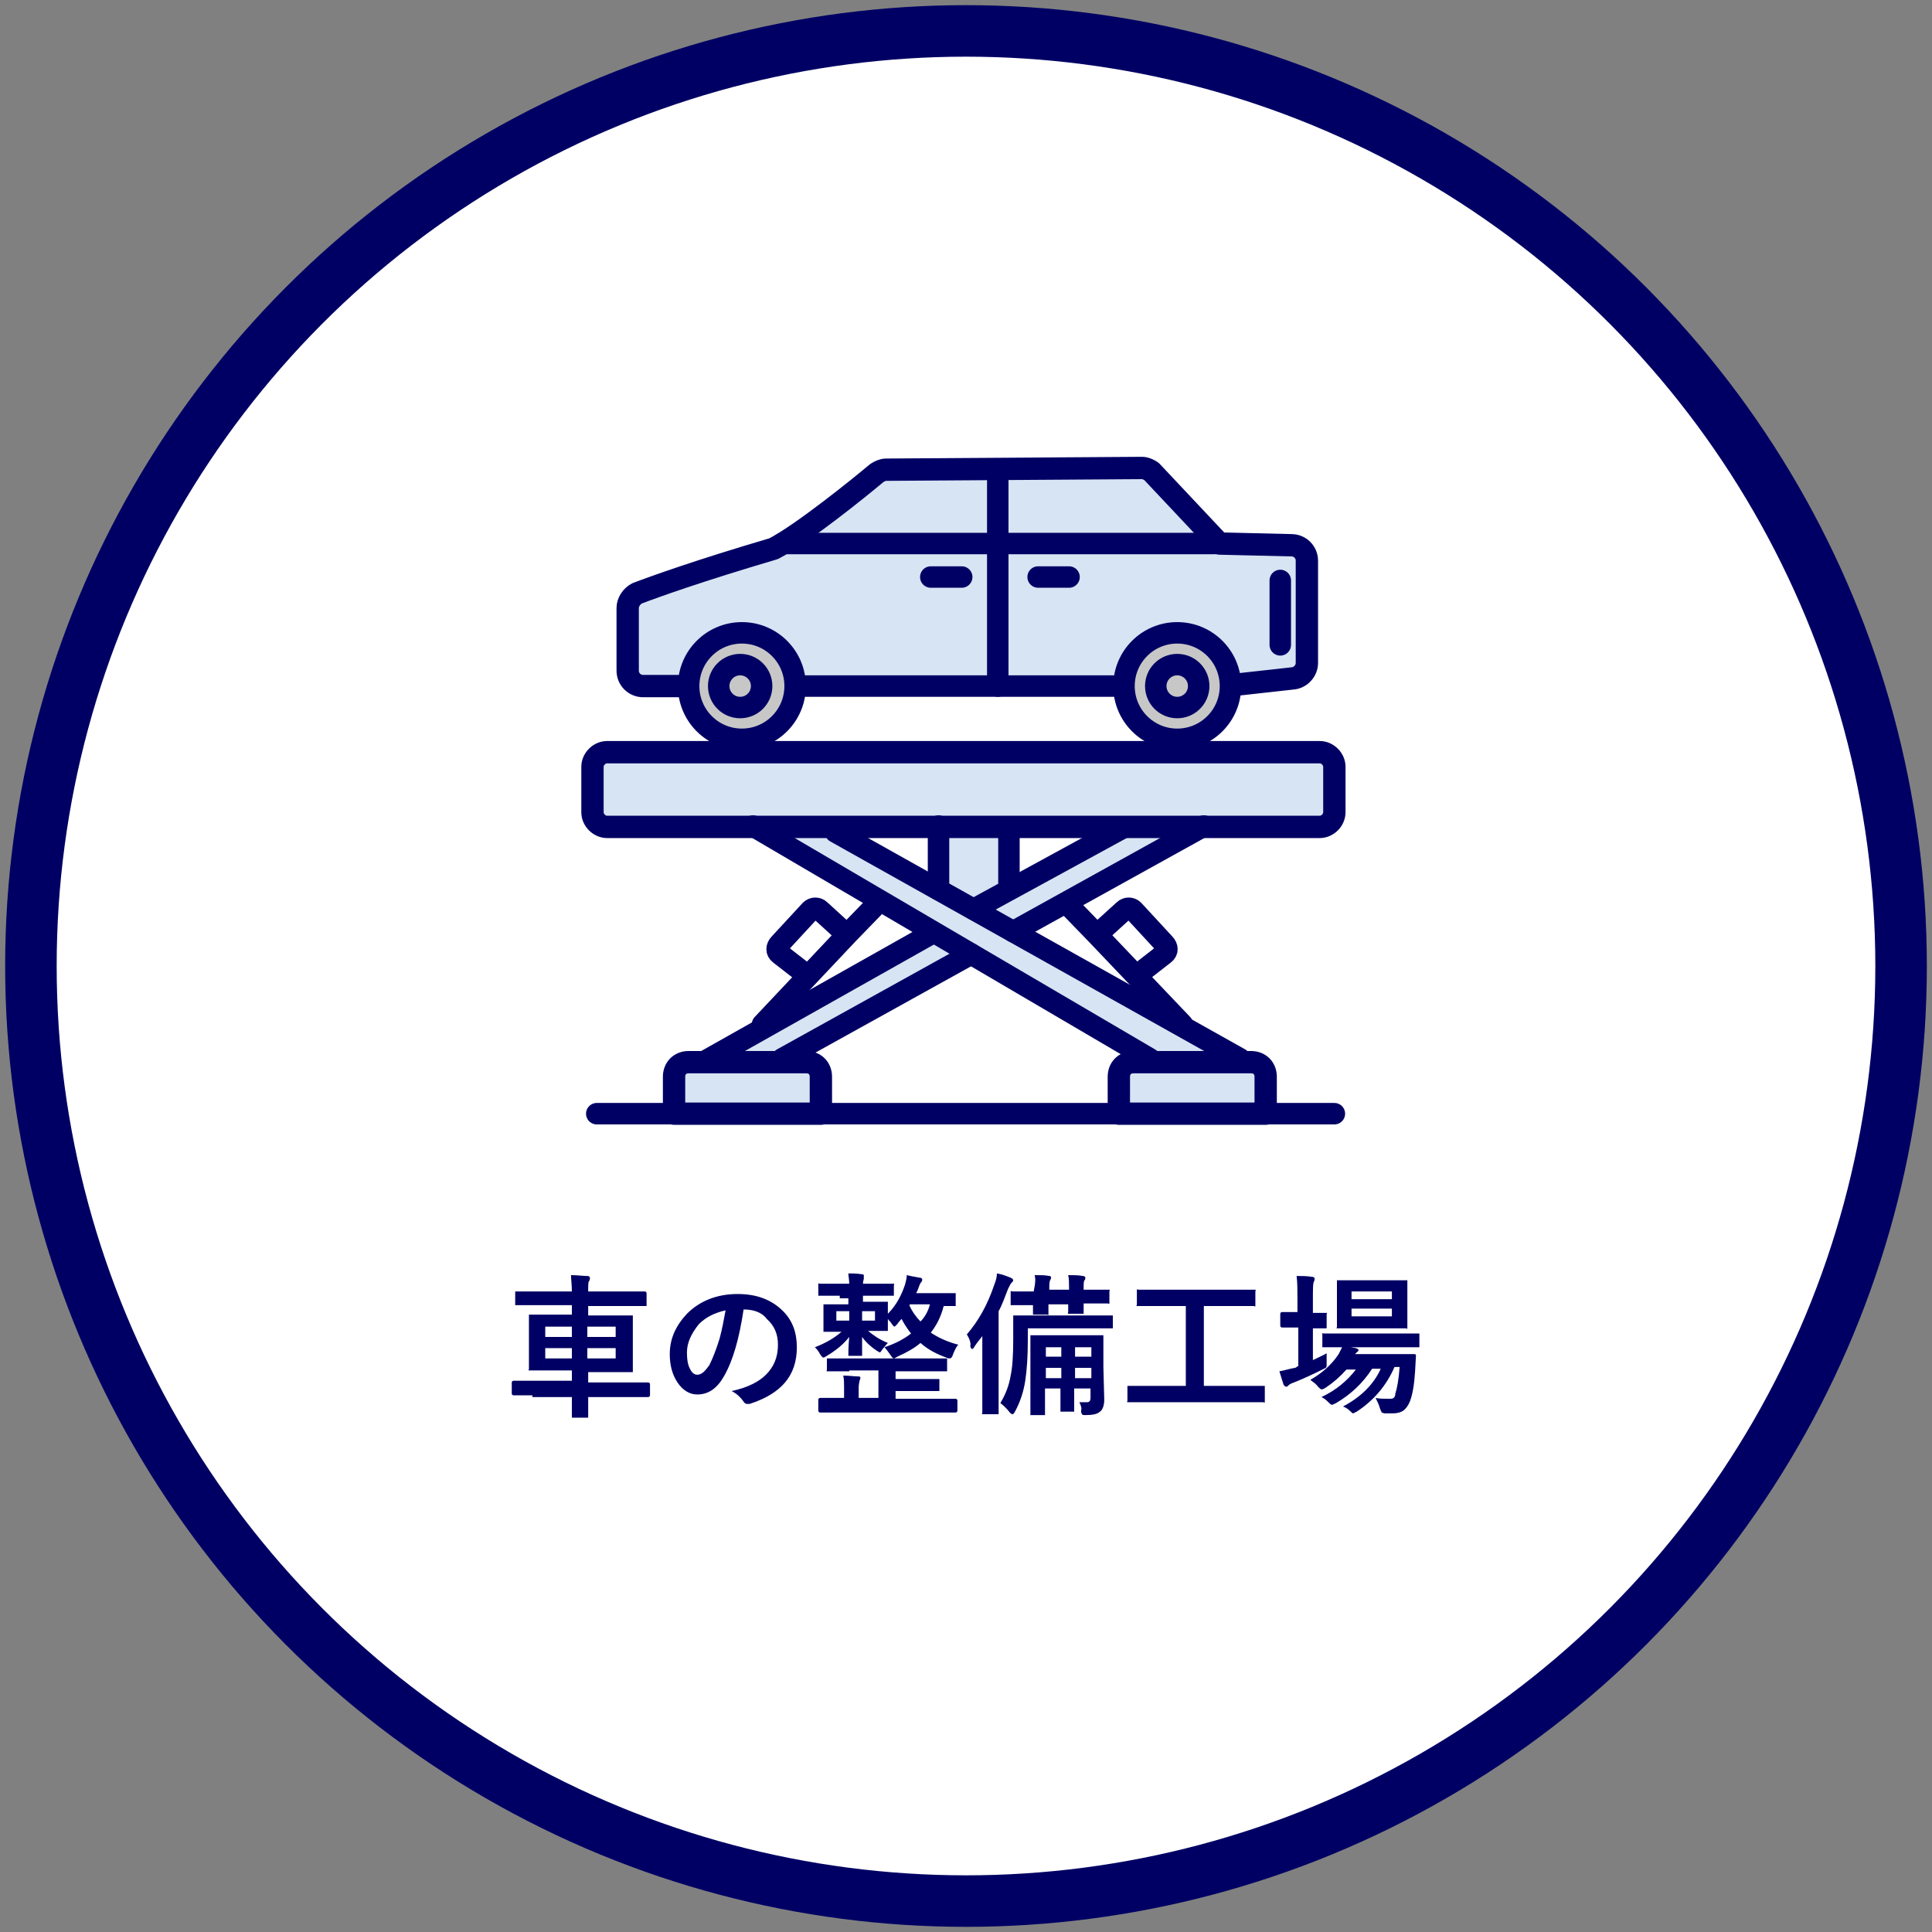 <?xml version="1.0" encoding="utf-8"?>
<!-- Generator: Adobe Illustrator 24.1.1, SVG Export Plug-In . SVG Version: 6.00 Build 0)  -->
<svg version="1.1" id="レイヤー_1" xmlns="http://www.w3.org/2000/svg" xmlns:xlink="http://www.w3.org/1999/xlink" x="0px"
	 y="0px" viewBox="0 0 225 225" style="enable-background:new 0 0 225 225;" xml:space="preserve">
<rect x="0" y="0" width="225" height="225" fill="#808080" stroke="none"/>
<style type="text/css">
	.st0{fill:#FFFFFF;stroke:#000064;stroke-width:6;stroke-miterlimit:10;}
	.st1{enable-background:new    ;}
	.st2{fill:#000064;}
	.st3{fill:#D7E4F4;}
	.st4{fill:#D7E4F4;stroke:#000064;stroke-width:2.6;stroke-linecap:round;stroke-linejoin:round;}
	.st5{fill:none;stroke:#000064;stroke-width:2.5;stroke-linecap:round;stroke-linejoin:round;}
	.st6{fill:#C7C7C7;stroke:#000064;stroke-width:2.5;stroke-linecap:round;stroke-linejoin:round;}
</style>
<g>
	<g id="_レイヤー_2">
		<g>
			<circle class="st0" cx="112.5" cy="112.5" r="108.9"/>
			<g class="st1">
				<path class="st2" d="M62,162.5l-2.2,0c-0.1,0-0.2-0.1-0.2-0.2V161c0-0.1,0.1-0.2,0.2-0.2l2.2,0h4.6v-1.2h-2.3l-2.5,0
					c-0.1,0-0.1,0-0.2,0s0-0.1,0-0.2l0-1.7V155l0-1.7c0-0.1,0-0.2,0-0.2c0,0,0.1,0,0.2,0l2.5,0h2.3V152h-4.1l-2.3,0
					c-0.1,0-0.2,0-0.2,0c0,0,0-0.1,0-0.2v-1.3c0-0.1,0-0.1,0-0.1c0,0,0.1,0,0.2,0l2.3,0h4.1c0-0.8-0.1-1.4-0.1-1.9
					c0.7,0,1.4,0.1,1.9,0.1c0.2,0,0.3,0.1,0.3,0.2c0,0.1,0,0.3-0.1,0.4c-0.1,0.1-0.1,0.5-0.1,1.2h4.3l2.3,0c0.1,0,0.2,0.1,0.2,0.2
					v1.3c0,0.1,0,0.2,0,0.2c0,0-0.1,0-0.2,0l-2.3,0h-4.3v1.1h2.5l2.5,0c0.1,0,0.2,0,0.2,0c0,0,0,0.1,0,0.2l0,1.7v2.8l0,1.7
					c0,0.1,0,0.2,0,0.2c0,0-0.1,0-0.2,0l-2.5,0h-2.5v1.2h4.8l2.2,0c0.1,0,0.2,0.1,0.2,0.2v1.3c0,0.1-0.1,0.2-0.2,0.2l-2.2,0h-4.8
					l0,2.2c0,0.1,0,0.1,0,0.2c0,0-0.1,0-0.2,0h-1.5c-0.1,0-0.1,0-0.2,0c0,0,0-0.1,0-0.2c0,0,0-0.1,0-0.3c0-0.6,0-1.3,0-1.9H62z
					 M63.5,155.7h3.1v-1.2h-3.1V155.7z M63.5,158.2h3.1v-1.2h-3.1V158.2z M71.7,154.5h-3.3v1.2h3.3V154.5z M71.7,158.2v-1.2h-3.3
					v1.2H71.7z"/>
				<path class="st2" d="M86.6,152.5c-0.5,3.3-1.2,5.9-2.3,7.8c-0.8,1.4-1.8,2.1-3.1,2.1c-0.9,0-1.7-0.5-2.3-1.4
					c-0.6-0.9-0.9-2-0.9-3.3c0-1.8,0.7-3.3,2-4.7c1.5-1.5,3.5-2.3,5.9-2.3c2.3,0,4,0.7,5.3,2c1.1,1.1,1.6,2.5,1.6,4.2
					c0,3.3-1.8,5.4-5.5,6.6c-0.1,0-0.2,0-0.3,0c-0.2,0-0.3-0.1-0.5-0.4c-0.3-0.4-0.7-0.8-1.3-1.1c1.9-0.4,3.2-1.1,4-1.9
					c0.9-0.9,1.4-2,1.4-3.5c0-1.2-0.4-2.2-1.3-3C88.7,152.8,87.7,152.5,86.6,152.5L86.6,152.5z M84.5,152.6
					c-1.3,0.3-2.3,0.8-3.1,1.6c-0.9,1.1-1.4,2.2-1.4,3.3c0,0.8,0.1,1.5,0.4,2c0.2,0.4,0.5,0.6,0.8,0.6c0.5,0,0.9-0.4,1.4-1.1
					c0.4-0.8,0.8-1.8,1.2-3.1C84.1,154.8,84.3,153.7,84.5,152.6z"/>
				<path class="st2" d="M97.8,150.9l-2.3,0c-0.1,0-0.2,0-0.2,0s0-0.1,0-0.2v-1c0-0.1,0-0.1,0-0.2s0.1,0,0.2,0l2.3,0h1.1
					c0-0.5-0.1-0.9-0.1-1.2c0.4,0,0.9,0,1.6,0.1c0.2,0,0.2,0.1,0.2,0.2c0,0.1,0,0.1,0,0.2c0,0.1,0,0.1,0,0.1c0,0.1-0.1,0.3-0.1,0.6
					h1.1l2.3,0c0.1,0,0.1,0,0.2,0s0,0.1,0,0.2v1c0,0.1,0,0.2,0,0.2c0,0-0.1,0-0.2,0l-2.3,0h-1.1v0.7h0.7l2,0c0.1,0,0.2,0,0.2,0
					c0,0,0,0.1,0,0.2l0,1v0.2c1-1,1.6-2.2,2-3.4c0.1-0.4,0.2-0.7,0.2-1.1c0.4,0.1,0.9,0.2,1.5,0.3c0.2,0,0.3,0.1,0.3,0.2
					c0,0.1,0,0.2-0.1,0.3c-0.1,0.1-0.2,0.3-0.3,0.6c-0.1,0.3-0.2,0.5-0.3,0.7h2.1l2.3,0c0.1,0,0.1,0,0.2,0c0,0,0,0.1,0,0.2v1.1
					c0,0.1,0,0.2,0,0.2c0,0-0.1,0-0.2,0c-0.3,0-0.7,0-1.2,0c-0.3,1.2-0.8,2.2-1.5,3.1c0.9,0.6,2,1.1,3.2,1.4
					c-0.2,0.2-0.4,0.6-0.6,1.1c-0.1,0.3-0.2,0.5-0.4,0.5c-0.1,0-0.2,0-0.4-0.1c-1.1-0.4-2.1-0.9-3-1.7c-0.7,0.6-1.6,1.1-2.7,1.6
					c-0.2,0.1-0.3,0.2-0.4,0.2c-0.1,0-0.2-0.1-0.4-0.4c-0.2-0.3-0.5-0.7-0.7-0.9c1.2-0.4,2.2-0.9,3.1-1.6c-0.4-0.5-0.8-1.1-1.1-1.7
					c-0.1,0.1-0.3,0.3-0.5,0.6c-0.2,0.2-0.3,0.3-0.3,0.3c-0.1,0-0.2-0.1-0.4-0.4c-0.1-0.2-0.3-0.3-0.4-0.5v0.2l0,1
					c0,0.1,0,0.2,0,0.2c0,0-0.1,0-0.2,0l-2,0h-0.1c0.6,0.5,1.3,1,2.3,1.4c-0.3,0.3-0.5,0.6-0.6,0.7c-0.2,0.3-0.3,0.4-0.3,0.4
					c-0.1,0-0.2-0.1-0.4-0.2c-0.6-0.4-1.2-0.9-1.7-1.6c0,0.4,0,0.9,0,1.4c0,0.4,0,0.6,0,0.6c0,0.1,0,0.2,0,0.2c0,0-0.1,0-0.2,0h-1.2
					c-0.1,0-0.1,0-0.2,0c0,0,0-0.1,0-0.2c0-0.2,0-0.9,0.1-2c-0.7,0.9-1.6,1.6-2.6,2.2c-0.2,0.1-0.3,0.2-0.4,0.2
					c-0.1,0-0.2-0.1-0.4-0.4c-0.2-0.4-0.4-0.6-0.6-0.8c1.3-0.5,2.3-1.1,3.1-1.8l-1.9,0c-0.1,0-0.2,0-0.2,0c0,0,0-0.1,0-0.2l0-1v-0.8
					l0-1c0-0.1,0-0.2,0-0.2c0,0,0.1,0,0.2,0l2,0h0.7v-0.7H97.8z M98.9,159.7l-2.4,0c-0.1,0-0.1,0-0.2,0s0-0.1,0-0.2v-1.1
					c0-0.1,0-0.2,0-0.2c0,0,0.1,0,0.2,0l2.4,0h8.8l2.4,0c0.1,0,0.2,0,0.2,0c0,0,0,0.1,0,0.2v1.1c0,0.1,0,0.1,0,0.2c0,0-0.1,0-0.2,0
					l-2.4,0h-3.4v0.9h2.3l2.6,0c0.1,0,0.1,0,0.2,0c0,0,0,0.1,0,0.2v1c0,0.1,0,0.2,0,0.2c0,0-0.1,0-0.2,0l-2.6,0h-2.3v0.9h4.7l2.3,0
					c0.1,0,0.2,0.1,0.2,0.2v1.2c0,0.1-0.1,0.2-0.2,0.2l-2.3,0H97.7l-2.2,0c-0.1,0-0.2-0.1-0.2-0.2V163c0-0.1,0.1-0.2,0.2-0.2l2.2,0
					h0.6v-1.2c0-0.6,0-1-0.1-1.4c0.7,0,1.3,0.1,1.8,0.1c0.2,0,0.2,0.1,0.2,0.2c0,0,0,0.1-0.1,0.3c0,0.1-0.1,0.4-0.1,0.8v1.2h2.3
					v-3.2H98.9z M97.4,153.8h1.5v-1.1h-1.5V153.8z M101.9,153.8v-1.1h-1.5v1.1H101.9z M108.3,151.9H106l-0.1,0.1
					c0.3,0.7,0.8,1.4,1.3,1.9C107.7,153.4,108.1,152.7,108.3,151.9z"/>
				<path class="st2" d="M112.6,155.4c1.3-1.5,2.4-3.4,3.2-5.8c0.2-0.5,0.3-0.9,0.3-1.3c0.6,0.1,1.1,0.3,1.6,0.5
					c0.2,0.1,0.3,0.2,0.3,0.3c0,0.1-0.1,0.2-0.2,0.3c-0.1,0.1-0.2,0.3-0.4,0.7c-0.4,1-0.7,1.9-1.1,2.6v9.1l0,2.7c0,0.1,0,0.2,0,0.2
					c0,0-0.1,0-0.2,0h-1.5c-0.1,0-0.1,0-0.2,0s0-0.1,0-0.2l0-2.7v-3.8c0-1,0-1.8,0-2.4c-0.2,0.3-0.5,0.6-0.9,1.2
					c-0.1,0.2-0.2,0.3-0.3,0.3c-0.1,0-0.1-0.1-0.2-0.3C113.1,156.4,112.9,155.9,112.6,155.4z M119.7,154.7v1.3
					c0,1.9-0.1,3.5-0.3,4.8c-0.2,1.3-0.6,2.5-1.2,3.6c-0.1,0.2-0.2,0.3-0.3,0.3c-0.1,0-0.2-0.1-0.3-0.2c-0.3-0.4-0.7-0.8-1.1-1.1
					c0.6-1,1-2,1.2-3.2c0.2-0.9,0.3-2.3,0.3-4.2l0-2.6c0-0.1,0-0.2,0-0.2c0,0,0.1,0,0.2,0l2.5,0h6.2l2.5,0c0.1,0,0.2,0,0.2,0
					c0,0,0,0.1,0,0.2v1.1c0,0.1,0,0.2,0,0.2c0,0-0.1,0-0.2,0l-2.5,0H119.7z M120.5,148.5c0.7,0,1.2,0,1.7,0.1c0.2,0,0.2,0.1,0.2,0.2
					c0,0.1,0,0.1-0.1,0.3s-0.1,0.4-0.1,1v0.1h2.3V150c0-0.6,0-1.1-0.1-1.5c0.6,0,1.2,0,1.7,0.1c0.2,0,0.3,0.1,0.3,0.2
					c0,0.1,0,0.2-0.1,0.3c-0.1,0.1-0.1,0.4-0.1,1v0.1h0.3l2.5,0c0.1,0,0.1,0,0.2,0s0,0.1,0,0.2v1.2c0,0.1,0,0.1,0,0.2s-0.1,0-0.2,0
					l-2.5,0h-0.3l0,1c0,0.1,0,0.1,0,0.2c0,0-0.1,0-0.2,0h-1.4c-0.1,0-0.1,0-0.2,0s0-0.1,0-0.2c0,0,0-0.1,0-0.3c0-0.2,0-0.4,0-0.6
					h-2.3l0,1c0,0.1,0,0.1,0,0.2s-0.1,0-0.2,0h-1.4c-0.1,0-0.2,0-0.2,0s0-0.1,0-0.2c0,0,0-0.1,0-0.3c0-0.2,0-0.4,0-0.6h0l-2.4,0
					c-0.1,0-0.2,0-0.2,0c0,0,0-0.1,0-0.2v-1.2c0-0.1,0-0.1,0-0.2s0.1,0,0.2,0l2.5,0v-0.1C120.6,149.4,120.6,148.9,120.5,148.5z
					 M125.7,163.3c0.4,0,0.7,0,0.9,0c0.3,0,0.4-0.2,0.4-0.5v-1.1h-1.9v0.5l0,2c0,0.1,0,0.2,0,0.2c0,0-0.1,0-0.2,0h-1.2
					c-0.1,0-0.2,0-0.2,0c0,0,0-0.1,0-0.2l0-2v-0.5h-1.8v0.9l0,2c0,0.1,0,0.2,0,0.2c0,0-0.1,0-0.2,0h-1.3c-0.1,0-0.1,0-0.2,0
					c0,0,0-0.1,0-0.2l0-2v-4.8l0-2.1c0-0.1,0-0.2,0-0.2c0,0,0.1,0,0.2,0l2.2,0h3.6l2.3,0c0.1,0,0.2,0,0.2,0c0,0,0,0.1,0,0.2l0,1.9
					v1.6l0.1,3.8c0,0.7-0.2,1.2-0.5,1.4c-0.3,0.3-0.9,0.4-1.7,0.4c-0.2,0-0.3,0-0.4-0.1c0,0-0.1-0.2-0.1-0.4
					C126,164,125.9,163.7,125.7,163.3z M121.8,158h1.8v-1.1h-1.8V158z M121.8,160.5h1.8v-1.2h-1.8V160.5z M127.1,156.9h-1.9v1.1h1.9
					V156.9z M125.2,160.5h1.9v-1.2h-1.9V160.5z"/>
				<path class="st2" d="M133.8,163.3l-2.3,0c-0.1,0-0.1,0-0.2,0s0-0.1,0-0.2v-1.5c0-0.1,0-0.2,0-0.2s0.1,0,0.2,0l2.3,0h4.3v-9.3
					H135l-2.4,0c-0.1,0-0.1,0-0.2,0s0-0.1,0-0.2v-1.5c0-0.1,0-0.1,0-0.2s0.1,0,0.2,0l2.4,0h8.6l2.4,0c0.1,0,0.1,0,0.2,0s0,0.1,0,0.2
					v1.5c0,0.1,0,0.1,0,0.2s-0.1,0-0.2,0l-2.4,0h-3.4v9.3h4.6l2.3,0c0.1,0,0.2,0,0.2,0c0,0,0,0.1,0,0.2v1.5c0,0.1,0,0.1,0,0.2
					s-0.1,0-0.2,0l-2.3,0H133.8z"/>
				<path class="st2" d="M154.5,157.6c0,0.2,0,0.6,0,1.1v0.2c0,0.2,0,0.3-0.1,0.4c0,0-0.2,0.1-0.4,0.2c-1.2,0.6-2.3,1.1-3.3,1.5
					c-0.3,0.1-0.5,0.2-0.6,0.3c-0.1,0.1-0.2,0.2-0.3,0.2c-0.1,0-0.2-0.1-0.3-0.2c-0.1-0.3-0.3-0.9-0.5-1.6c0.6-0.1,1.2-0.3,1.8-0.4
					c0,0,0.1,0,0.2-0.1s0.2-0.1,0.2-0.1v-4.5H151l-1.7,0c-0.1,0-0.2-0.1-0.2-0.2v-1.4c0-0.1,0.1-0.2,0.2-0.2l1.7,0h0.1v-1.5
					c0-1.1,0-2-0.1-2.7c0.6,0,1.2,0,1.8,0.1c0.2,0,0.3,0.1,0.3,0.2c0,0.1,0,0.2-0.1,0.4c-0.1,0.2-0.1,0.9-0.1,2v1.6l1.4,0
					c0.1,0,0.1,0,0.2,0s0,0.1,0,0.2v1.4c0,0.1,0,0.2,0,0.2c0,0-0.1,0-0.2,0l-1.4,0v3.7C153.7,158,154.2,157.8,154.5,157.6z
					 M156.4,163.8c2.1-1.1,3.6-2.6,4.4-4.4h-1c-1.1,1.7-2.5,3-4.2,4c-0.2,0.1-0.4,0.2-0.5,0.2c-0.1,0-0.2-0.1-0.4-0.3
					c-0.2-0.2-0.4-0.4-0.8-0.6c1.7-0.8,3-1.9,4-3.2h-1.1c-0.7,0.8-1.5,1.5-2.4,2.1c-0.3,0.2-0.4,0.2-0.5,0.2c-0.1,0-0.2-0.1-0.4-0.3
					c-0.2-0.3-0.5-0.5-0.9-0.8c1.4-0.8,2.5-1.8,3.3-3c0.1-0.2,0.2-0.4,0.4-0.8l-2.1,0c-0.1,0-0.1,0-0.2,0c0,0,0-0.1,0-0.2v-1.2
					c0-0.1,0-0.1,0-0.2s0.1,0,0.2,0l2.5,0h6l2.4,0c0.1,0,0.2,0,0.2,0c0,0,0,0.1,0,0.2v1.2c0,0.1,0,0.2,0,0.2s-0.1,0-0.2,0l-2.4,0
					h-5.4l0.6,0.1c0.2,0.1,0.3,0.1,0.3,0.2s0,0.2-0.1,0.2c-0.1,0.1-0.2,0.2-0.3,0.3h4.7l2.2,0c0.2,0,0.2,0.1,0.2,0.2c0,0,0,0,0,0
					c0,0,0,0,0,0l-0.1,1.8c-0.1,1.6-0.3,2.7-0.6,3.5c-0.2,0.5-0.5,0.9-0.8,1.1c-0.3,0.2-0.7,0.3-1.2,0.3c-0.4,0-0.7,0-0.9,0
					c-0.2,0-0.3-0.1-0.4-0.1c0-0.1-0.1-0.2-0.2-0.5c-0.1-0.4-0.3-0.8-0.5-1.2c0.4,0.1,1,0.1,1.6,0.1c0.2,0,0.4,0,0.5-0.1
					c0.1-0.1,0.2-0.2,0.2-0.5c0.2-0.6,0.4-1.7,0.5-3.1h-0.6c-0.9,2.1-2.4,3.9-4.4,5.2c-0.2,0.1-0.4,0.2-0.4,0.2
					c-0.1,0-0.2-0.1-0.4-0.3C157,164.1,156.7,163.9,156.4,163.8z M161.5,149.1l2.2,0c0.1,0,0.2,0,0.2,0c0,0,0,0.1,0,0.2l0,1.5v2.2
					l0,1.5c0,0.1,0,0.1,0,0.2s-0.1,0-0.2,0l-2.2,0h-3.4l-2.2,0c-0.1,0-0.1,0-0.2,0s0-0.1,0-0.2l0-1.5v-2.2l0-1.5c0-0.1,0-0.2,0-0.2
					s0.1,0,0.2,0l2.2,0H161.5z M162.1,150.4h-4.7v0.9h4.7V150.4z M162.1,153.3v-0.9h-4.7v0.9H162.1z"/>
			</g>
			<g>
				<polygon class="st3" points="130.8,96.4 117.5,103.6 117.5,96.7 109.3,96.2 109.3,103.6 96,96.2 87.7,96.2 108.7,108.6 
					81.9,123.7 91.1,123.3 113.1,111.1 133.3,123.3 144.4,123.3 118.9,108.5 139.7,96.3 				"/>
				<g>
					<path class="st4" d="M79.3,79.9h-4.4c-1,0-1.8-0.8-1.8-1.8v-7.3c0-0.7,0.5-1.4,1.1-1.7c2.1-0.8,7.1-2.6,15.9-5.2
						c3.3-1.7,10.1-7.2,12-8.8c0.3-0.2,0.7-0.4,1.1-0.4l29.8-0.2c0.4,0,0.8,0.2,1.1,0.4l7.9,8.4l8.4,0.2c1,0,1.8,0.8,1.8,1.8v11.9
						c0,0.9-0.7,1.7-1.6,1.8l-7.2,0.8"/>
					<line class="st5" x1="92.5" y1="79.9" x2="130.9" y2="79.9"/>
					<circle class="st6" cx="86.4" cy="79.9" r="6.2"/>
					<circle class="st6" cx="137.1" cy="79.9" r="6.2"/>
					<line class="st5" x1="116.2" y1="79.9" x2="116.2" y2="55.4"/>
					<line class="st5" x1="91.1" y1="63.3" x2="141.4" y2="63.3"/>
					<line class="st5" x1="108.4" y1="67.2" x2="112" y2="67.2"/>
					<line class="st5" x1="120.9" y1="67.2" x2="124.5" y2="67.2"/>
				</g>
				<path class="st4" d="M70.7,87.6h83c0.9,0,1.7,0.8,1.7,1.7v5.3c0,0.9-0.8,1.7-1.7,1.7h-83c-0.9,0-1.7-0.8-1.7-1.7v-5.3
					C69,88.4,69.8,87.6,70.7,87.6z"/>
				<line class="st5" x1="144.4" y1="123.3" x2="97.3" y2="96.9"/>
				<line class="st5" x1="87.7" y1="96.2" x2="133.9" y2="123.3"/>
				<line class="st5" x1="118" y1="108.5" x2="140.2" y2="96.2"/>
				<line class="st5" x1="91.1" y1="123.3" x2="113.1" y2="111.1"/>
				<line class="st5" x1="113.4" y1="105.9" x2="130.8" y2="96.4"/>
				<line class="st5" x1="81.9" y1="123.7" x2="108.7" y2="108.6"/>
				<path class="st4" d="M80.2,123.7h13.7c1,0,1.7,0.7,1.7,1.7v4.3H78.5v-4.3C78.5,124.4,79.2,123.7,80.2,123.7
					C80.2,123.7,80.2,123.7,80.2,123.7z"/>
				<path class="st4" d="M132,123.7h13.7c1,0,1.7,0.7,1.7,1.7v4.3h-17.1v-4.3C130.3,124.4,131,123.7,132,123.7L132,123.7L132,123.7z
					"/>
				<line class="st5" x1="69.5" y1="129.7" x2="155.4" y2="129.7"/>
				<g>
					<polyline class="st5" points="137.7,119.3 127.7,108.8 124.5,105.5 					"/>
					<path class="st5" d="M132.9,113.2l2.7-2.1c0.4-0.3,0.4-0.8,0-1.2L132,106c-0.3-0.3-0.8-0.3-1.1,0l-2.2,2"/>
				</g>
				<g>
					<polyline class="st5" points="88.8,119.3 98.7,108.8 101.9,105.5 					"/>
					<path class="st5" d="M93.5,113.2l-2.7-2.1c-0.4-0.3-0.4-0.8,0-1.2l3.6-3.9c0.3-0.3,0.8-0.3,1.1,0l2.3,2.1"/>
				</g>
				<line class="st5" x1="109.3" y1="103.6" x2="109.3" y2="96.2"/>
				<line class="st5" x1="117.5" y1="103.6" x2="117.5" y2="96.7"/>
				<circle class="st5" cx="86.2" cy="79.9" r="2.5"/>
				<circle class="st5" cx="137.1" cy="79.9" r="2.5"/>
				<line class="st5" x1="149.1" y1="67.6" x2="149.1" y2="75.1"/>
			</g>
		</g>
	</g>
</g>
</svg>
